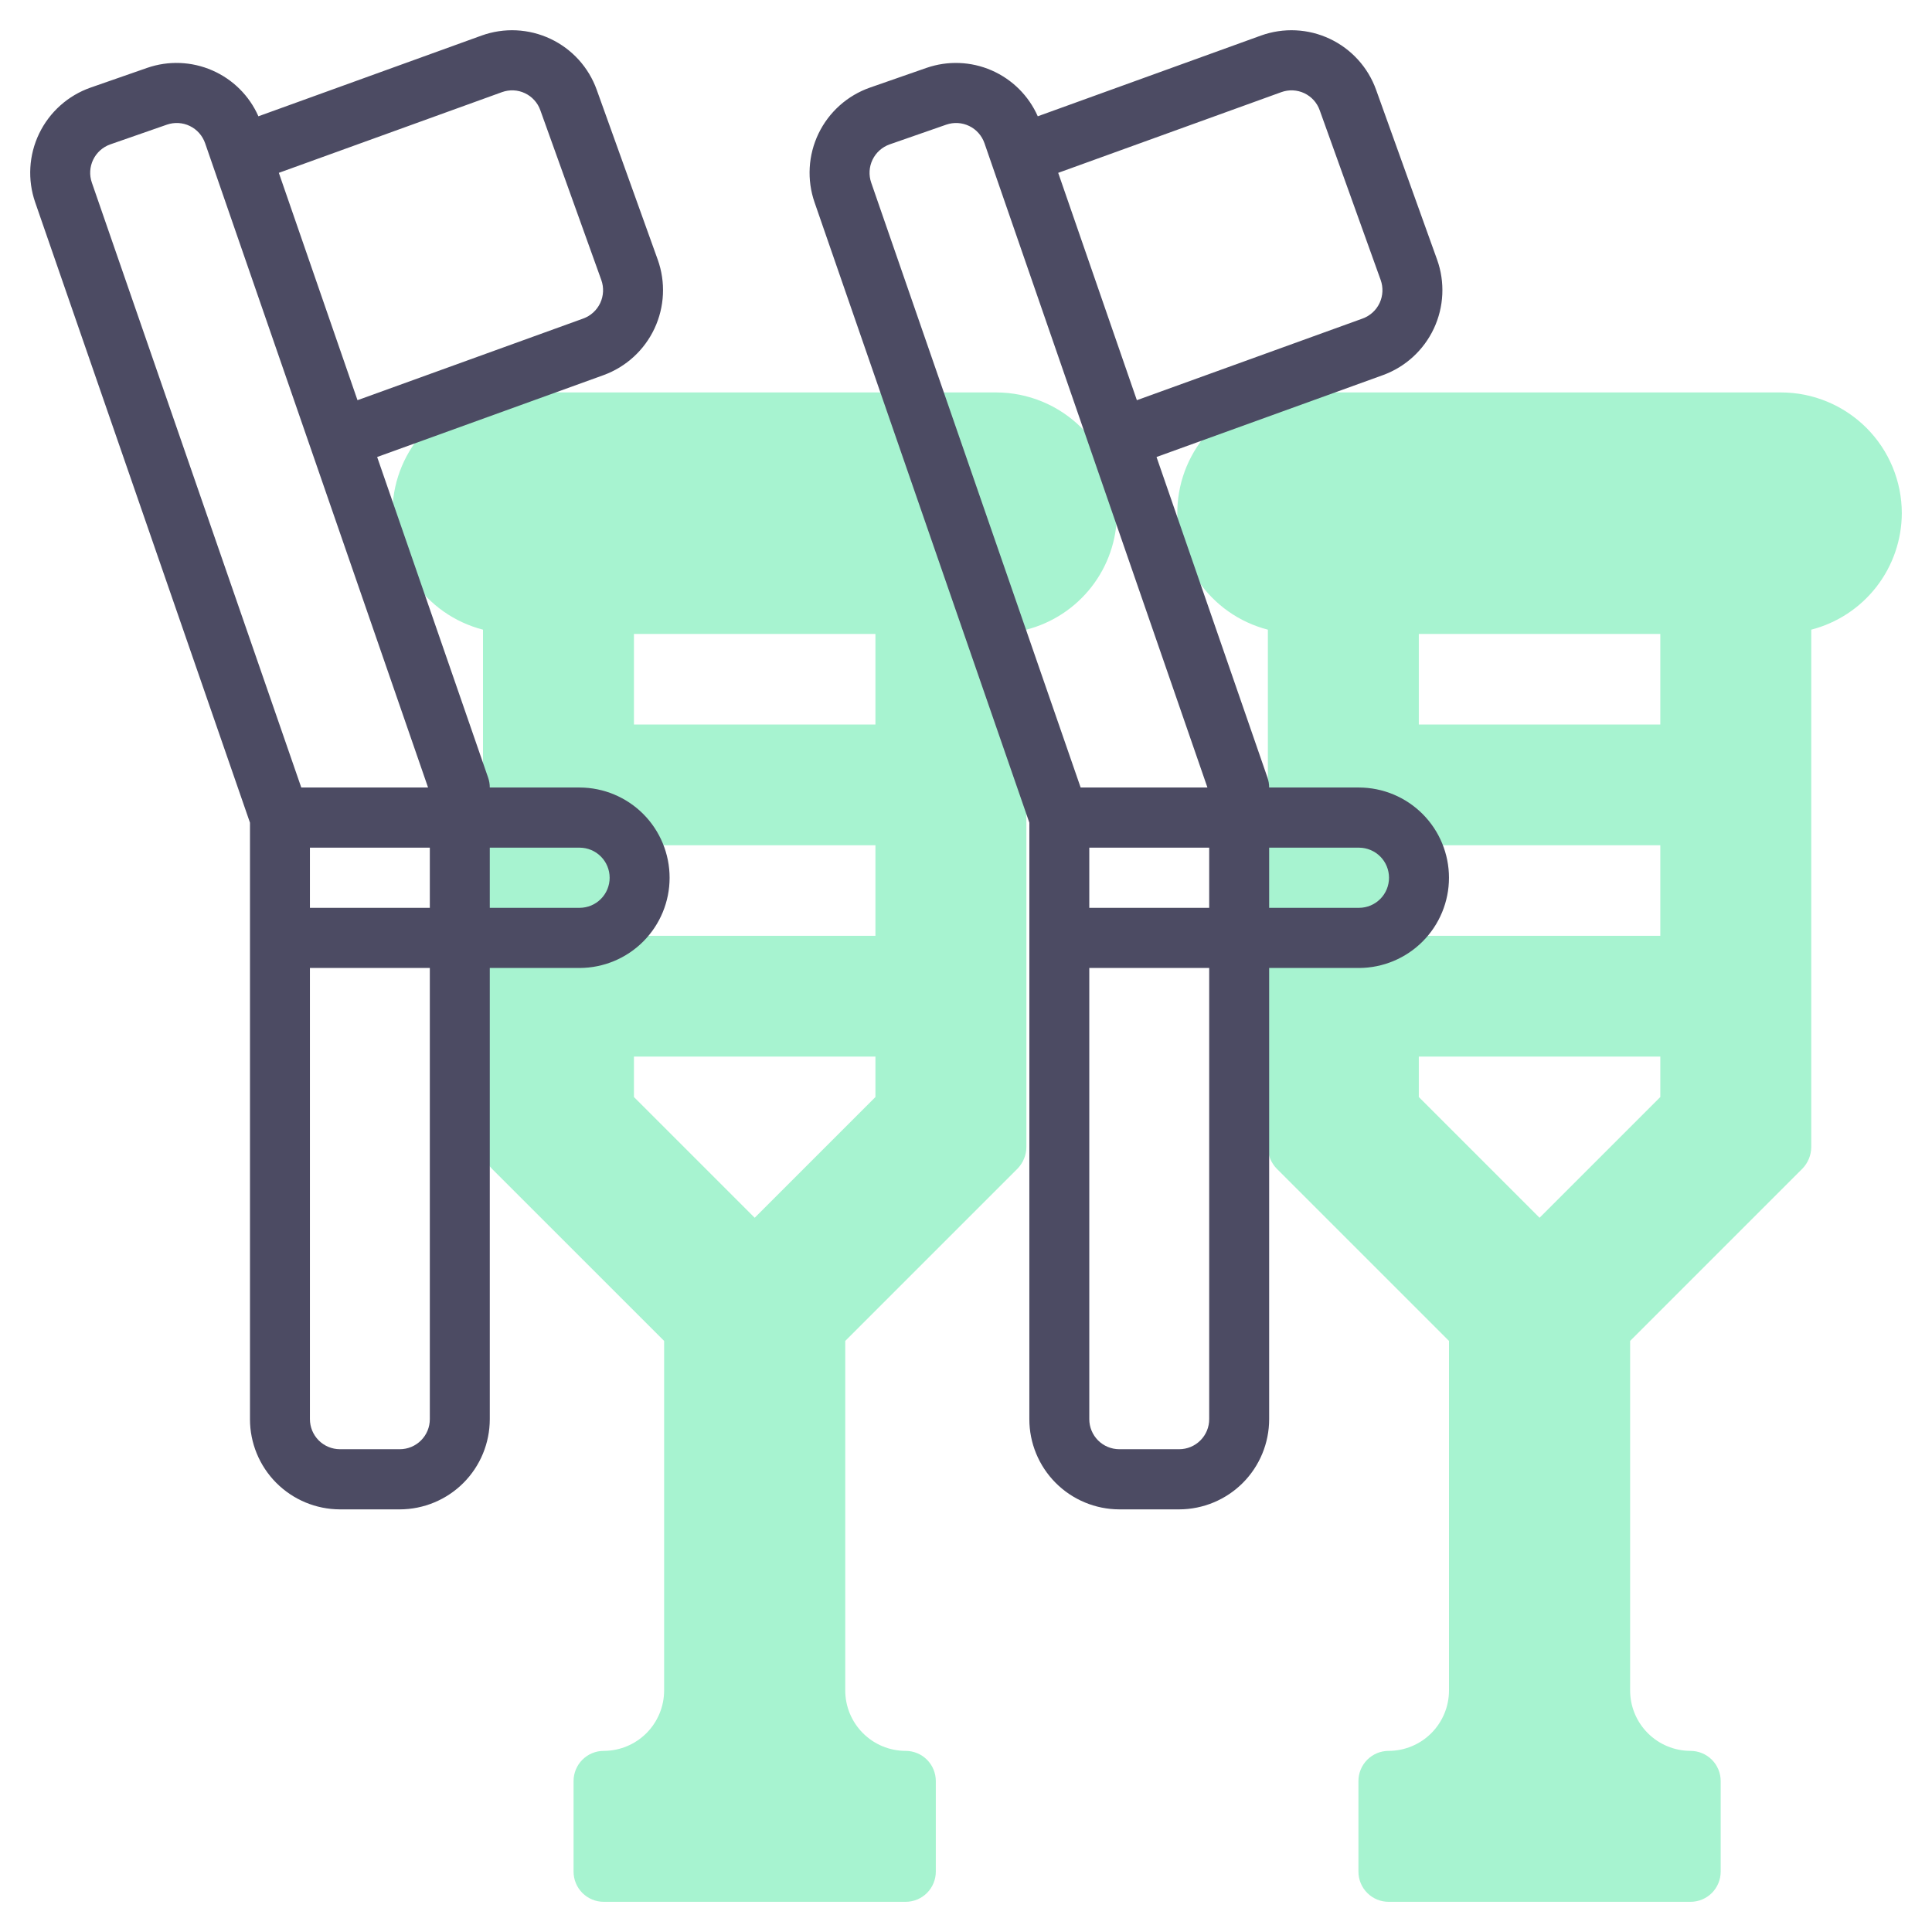 <svg width="80" height="80" viewBox="0 0 80 80" fill="none" xmlns="http://www.w3.org/2000/svg">
<path d="M78.75 21.25C78.748 19.924 78.221 18.653 77.284 17.716C76.346 16.779 75.075 16.251 73.75 16.25H53.75C52.534 16.247 51.358 16.689 50.445 17.492C49.532 18.294 48.943 19.403 48.789 20.61C48.636 21.816 48.928 23.037 49.611 24.043C50.295 25.049 51.322 25.77 52.5 26.073V47.5C52.502 47.831 52.632 48.149 52.862 48.388L60 55.525V70C59.999 70.663 59.735 71.298 59.267 71.767C58.798 72.236 58.163 72.499 57.5 72.5C57.336 72.5 57.173 72.532 57.021 72.595C56.87 72.658 56.732 72.75 56.616 72.866C56.5 72.982 56.407 73.12 56.345 73.272C56.282 73.423 56.25 73.586 56.25 73.75V77.5C56.25 77.664 56.282 77.827 56.345 77.978C56.407 78.13 56.5 78.268 56.616 78.384C56.732 78.5 56.87 78.592 57.021 78.655C57.173 78.718 57.336 78.75 57.5 78.75H70C70.164 78.75 70.326 78.718 70.478 78.655C70.63 78.592 70.768 78.5 70.884 78.384C71 78.268 71.092 78.13 71.155 77.978C71.217 77.827 71.25 77.664 71.25 77.5V73.75C71.25 73.586 71.217 73.423 71.155 73.272C71.092 73.12 71 72.982 70.884 72.866C70.768 72.75 70.63 72.658 70.478 72.595C70.326 72.532 70.164 72.5 70 72.5C69.337 72.499 68.701 72.236 68.233 71.767C67.764 71.298 67.5 70.663 67.5 70V55.525L74.637 48.388C74.867 48.149 74.997 47.831 75 47.5V26.073C76.07 25.797 77.019 25.174 77.698 24.301C78.376 23.429 78.746 22.355 78.75 21.25ZM58.75 35H68.75V38.75H58.75V35ZM68.75 30H58.75V26.25H68.75V30ZM63.75 50.425L58.75 45.425V43.75H68.75V45.425L63.75 50.425Z" fill="#A7F3D0" fill-opacity="1"/>
<path d="M46.25 21.25C46.248 19.924 45.721 18.653 44.784 17.716C43.846 16.779 42.575 16.251 41.25 16.25H21.25C20.034 16.247 18.858 16.689 17.945 17.492C17.032 18.294 16.443 19.403 16.289 20.61C16.136 21.816 16.428 23.037 17.111 24.043C17.795 25.049 18.822 25.77 20 26.073V47.5C20.002 47.831 20.132 48.149 20.362 48.388L27.5 55.525V70C27.499 70.663 27.235 71.298 26.767 71.767C26.298 72.236 25.663 72.499 25 72.5C24.835 72.5 24.673 72.532 24.521 72.595C24.37 72.658 24.232 72.75 24.116 72.866C24 72.982 23.907 73.12 23.845 73.272C23.782 73.423 23.75 73.586 23.75 73.75V77.5C23.75 77.664 23.782 77.827 23.845 77.978C23.907 78.13 24 78.268 24.116 78.384C24.232 78.5 24.37 78.592 24.521 78.655C24.673 78.718 24.835 78.75 25 78.75H37.5C37.664 78.75 37.826 78.718 37.978 78.655C38.13 78.592 38.268 78.5 38.384 78.384C38.5 78.268 38.592 78.13 38.655 77.978C38.717 77.827 38.75 77.664 38.75 77.5V73.75C38.75 73.586 38.717 73.423 38.655 73.272C38.592 73.12 38.5 72.982 38.384 72.866C38.268 72.75 38.13 72.658 37.978 72.595C37.826 72.532 37.664 72.5 37.5 72.5C36.837 72.499 36.201 72.236 35.733 71.767C35.264 71.298 35 70.663 35 70V55.525L42.137 48.388C42.367 48.149 42.497 47.831 42.5 47.5V26.073C43.57 25.797 44.519 25.174 45.198 24.301C45.877 23.429 46.246 22.355 46.25 21.25ZM26.25 35H36.25V38.75H26.25V35ZM36.25 30H26.25V26.25H36.25V30ZM31.25 50.425L26.25 45.425V43.75H36.25V45.425L31.25 50.425Z" fill="#A7F3D0" fill-opacity="1"/>
<path d="M24.004 32.609H20.281C20.281 32.47 20.258 32.332 20.212 32.2L15.617 18.923L24.995 15.532C25.924 15.192 26.681 14.499 27.101 13.603C27.52 12.707 27.569 11.682 27.235 10.751L24.71 3.721C24.545 3.26 24.291 2.836 23.962 2.473C23.633 2.111 23.236 1.817 22.793 1.608C22.35 1.399 21.87 1.28 21.381 1.256C20.892 1.233 20.404 1.306 19.943 1.472L10.7 4.815C10.325 3.965 9.643 3.286 8.79 2.915C7.938 2.543 6.977 2.505 6.098 2.809L3.754 3.626C2.819 3.953 2.053 4.637 1.622 5.529C1.192 6.42 1.133 7.446 1.458 8.381L10.351 34.065V58.763C10.35 59.752 10.742 60.701 11.44 61.402C12.138 62.102 13.086 62.497 14.075 62.5H16.557C17.546 62.497 18.494 62.102 19.192 61.402C19.89 60.701 20.281 59.752 20.281 58.763V40.082H24.005C24.993 40.078 25.94 39.683 26.638 38.983C27.335 38.282 27.727 37.334 27.727 36.346C27.727 35.357 27.335 34.409 26.638 33.708C25.94 33.008 24.993 32.613 24.005 32.609H24.004ZM20.784 3.816C20.938 3.76 21.101 3.735 21.264 3.742C21.427 3.749 21.588 3.789 21.735 3.859C21.883 3.928 22.016 4.027 22.125 4.148C22.235 4.269 22.32 4.411 22.374 4.565L24.899 11.595C25.01 11.905 24.994 12.247 24.855 12.546C24.715 12.844 24.463 13.076 24.153 13.189L14.803 16.571L11.546 7.157L20.784 3.816ZM3.804 7.564C3.695 7.252 3.714 6.91 3.858 6.613C4.001 6.315 4.257 6.087 4.568 5.978L6.913 5.161C7.067 5.108 7.23 5.085 7.393 5.095C7.556 5.105 7.715 5.146 7.862 5.218C8.009 5.289 8.14 5.389 8.248 5.511C8.356 5.633 8.439 5.775 8.493 5.929L17.725 32.609H12.475L3.804 7.564ZM17.798 58.763C17.799 59.093 17.668 59.409 17.435 59.643C17.203 59.876 16.887 60.008 16.557 60.009H14.075C13.745 60.008 13.429 59.876 13.196 59.643C12.964 59.409 12.833 59.093 12.833 58.763V40.082H17.798L17.798 58.763ZM17.798 37.591H12.833V35.1H17.798V37.591ZM24.004 37.591H20.281V35.1H24.004C24.334 35.102 24.649 35.233 24.881 35.467C25.114 35.7 25.244 36.016 25.244 36.346C25.244 36.675 25.114 36.991 24.881 37.224C24.649 37.458 24.334 37.589 24.004 37.591Z" fill="#4C4B63"/>
<path d="M56.276 32.609H52.553C52.553 32.47 52.529 32.332 52.484 32.201L47.889 18.923L57.267 15.532C58.196 15.193 58.953 14.499 59.373 13.604C59.792 12.708 59.841 11.682 59.507 10.751L56.982 3.721C56.817 3.26 56.563 2.836 56.234 2.474C55.905 2.111 55.508 1.817 55.065 1.608C54.622 1.399 54.143 1.279 53.654 1.256C53.165 1.233 52.676 1.306 52.215 1.472L42.972 4.815C42.596 3.965 41.915 3.287 41.062 2.915C40.21 2.543 39.249 2.506 38.37 2.809L36.026 3.626C35.091 3.953 34.325 4.637 33.894 5.529C33.464 6.421 33.405 7.447 33.73 8.382L42.623 34.065V58.764C42.622 59.752 43.014 60.701 43.712 61.402C44.41 62.102 45.358 62.497 46.346 62.5H48.829C49.818 62.497 50.765 62.102 51.464 61.402C52.162 60.701 52.553 59.752 52.553 58.764V40.082H56.276C57.265 40.078 58.212 39.683 58.91 38.983C59.607 38.282 59.999 37.334 59.999 36.346C59.999 35.357 59.607 34.409 58.91 33.709C58.212 33.008 57.265 32.613 56.276 32.609H56.276ZM53.056 3.816C53.21 3.76 53.373 3.735 53.536 3.742C53.7 3.75 53.86 3.789 54.008 3.859C54.155 3.929 54.288 4.027 54.398 4.148C54.507 4.269 54.592 4.411 54.646 4.565L57.171 11.595C57.282 11.905 57.266 12.247 57.127 12.546C56.987 12.845 56.734 13.076 56.425 13.189L47.075 16.571L43.818 7.157L53.056 3.816ZM36.075 7.564C35.967 7.253 35.986 6.91 36.13 6.613C36.273 6.316 36.529 6.087 36.84 5.978L39.185 5.161C39.339 5.108 39.502 5.085 39.665 5.095C39.828 5.105 39.987 5.147 40.134 5.218C40.281 5.289 40.412 5.389 40.52 5.511C40.628 5.633 40.711 5.775 40.765 5.93L49.997 32.609H44.747L36.075 7.564ZM50.07 58.764C50.071 59.093 49.94 59.41 49.707 59.643C49.474 59.877 49.159 60.008 48.829 60.009H46.346C46.017 60.008 45.701 59.877 45.468 59.643C45.236 59.41 45.105 59.093 45.105 58.764V40.082H50.07V58.764ZM50.07 37.591H45.105V35.1H50.07V37.591ZM56.276 37.591H52.553V35.1H56.276C56.606 35.102 56.921 35.234 57.154 35.467C57.386 35.7 57.516 36.016 57.516 36.346C57.516 36.675 57.386 36.991 57.154 37.224C56.921 37.458 56.606 37.59 56.276 37.591Z" fill="#4C4B63"/>
</svg>
